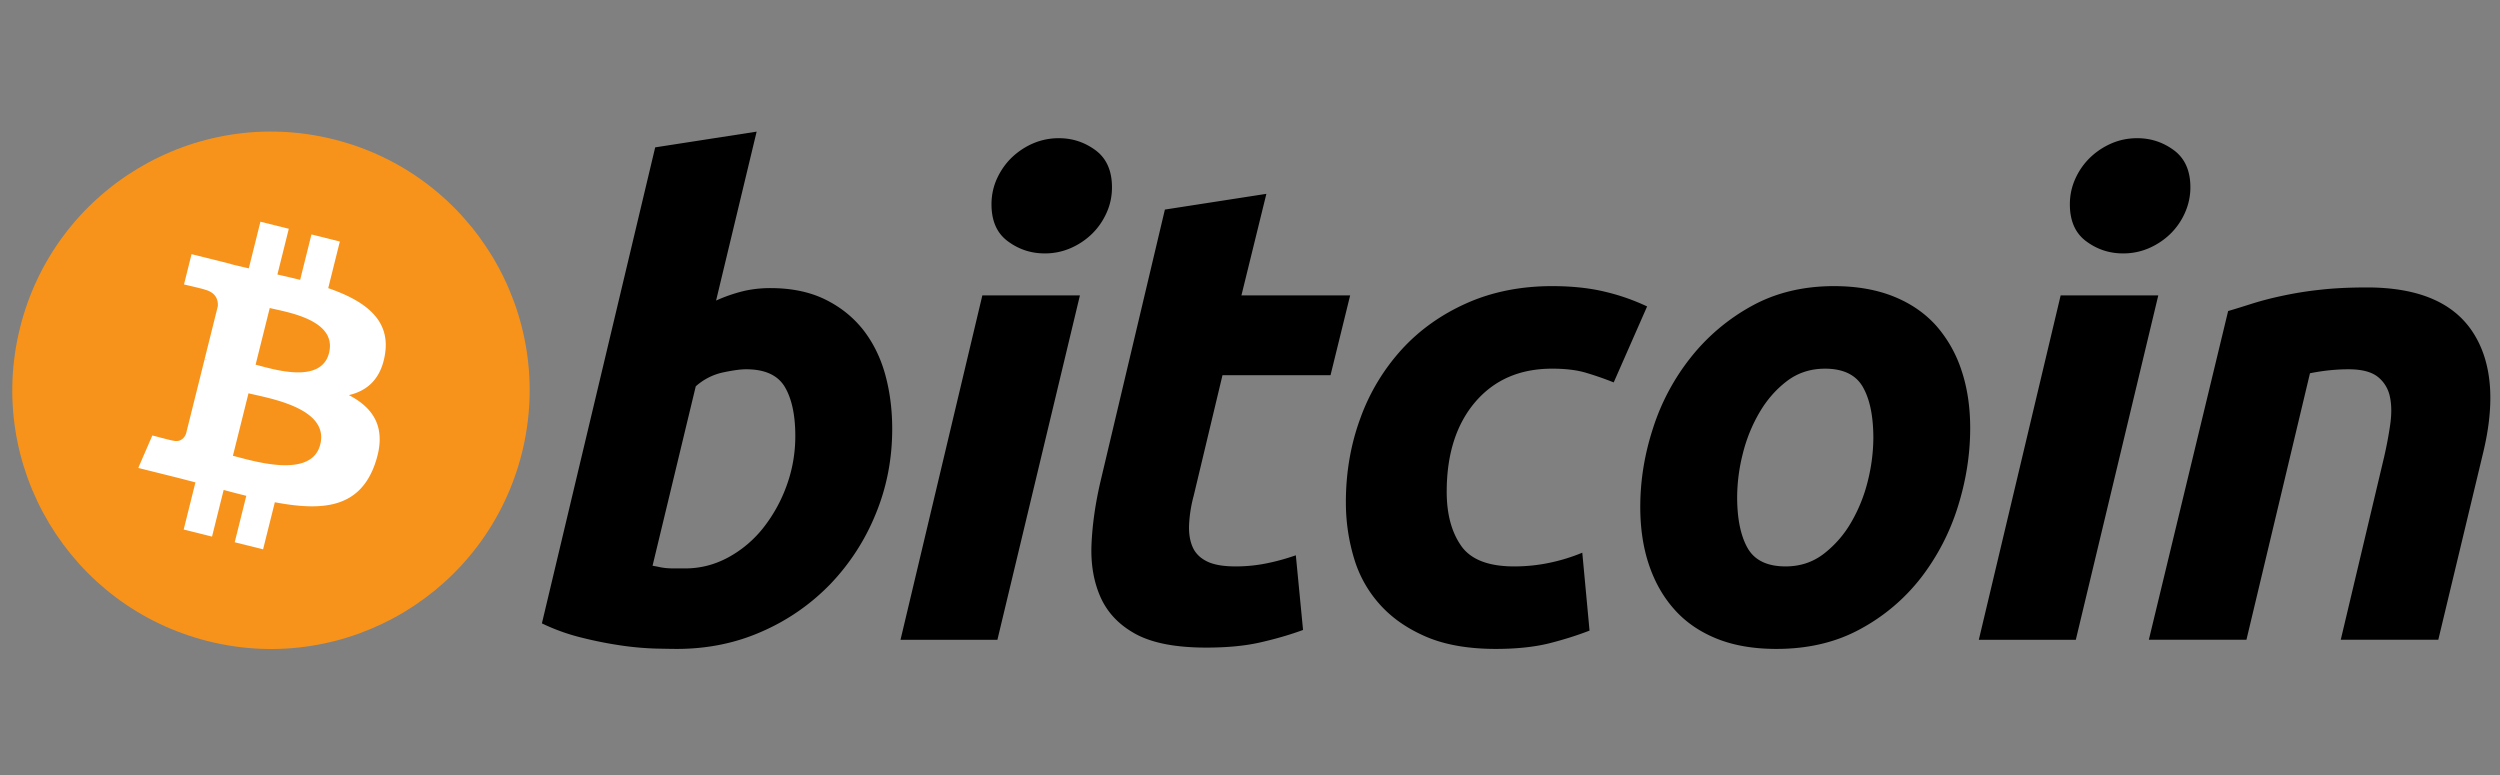 <svg xmlns="http://www.w3.org/2000/svg" width="129" height="40" fill="none"><rect width="100%" height="100%" fill="#808080" stroke="none"/><g clip-path="url(#a)"><path fill="#F7931A" d="M26.932 23.368c-1.783 7.152-9.027 11.505-16.18 9.721C3.602 31.306-.75 24.062 1.034 16.91 2.816 9.758 10.06 5.405 17.21 7.188c7.153 1.783 11.505 9.028 9.722 16.18Z"/><path fill="#fff" d="M19.872 18.237c.266-1.777-1.086-2.732-2.936-3.369l.6-2.406-1.465-.365-.584 2.343c-.385-.096-.78-.187-1.173-.276l.588-2.359-1.464-.365-.6 2.406a49.015 49.015 0 0 1-.936-.22l.002-.008-2.02-.504-.39 1.564s1.087.25 1.064.265c.593.148.7.54.683.852l-.684 2.741c.041.01.094.026.153.049-.05-.012-.101-.026-.155-.038l-.958 3.84c-.073.18-.257.45-.671.348.014.021-1.065-.266-1.065-.266l-.727 1.677 1.906.475c.355.089.702.182 1.044.27l-.606 2.433 1.463.365.6-2.408c.4.109.788.209 1.168.303l-.598 2.397 1.464.365.607-2.43c2.497.473 4.375.283 5.166-1.976.637-1.82-.032-2.869-1.346-3.553.957-.22 1.678-.85 1.87-2.15Zm-3.346 4.693c-.453 1.819-3.516.835-4.508.589l.804-3.225c.993.248 4.177.739 3.704 2.636Zm.453-4.72c-.413 1.655-2.962.814-3.79.608l.73-2.924c.827.206 3.49.59 3.06 2.316Z"/><path fill="#000" d="M39.753 14.866c1.082 0 2.018.194 2.804.575.79.384 1.441.902 1.964 1.554.515.655.9 1.42 1.147 2.298.246.88.37 1.826.37 2.838 0 1.555-.285 3.025-.86 4.41a11.435 11.435 0 0 1-2.35 3.616 11.045 11.045 0 0 1-3.514 2.43c-1.349.598-2.815.897-4.39.897-.203 0-.561-.006-1.067-.017a15.603 15.603 0 0 1-1.737-.15 20.362 20.362 0 0 1-2.08-.408 10.412 10.412 0 0 1-2.078-.743l5.846-24.562 5.235-.812-2.093 8.717c.448-.202.9-.359 1.35-.473.451-.112.935-.17 1.453-.17ZM35.36 29.33c.788 0 1.531-.194 2.23-.575a5.87 5.87 0 0 0 1.81-1.537 7.758 7.758 0 0 0 1.198-2.18c.292-.81.44-1.657.44-2.536 0-1.081-.18-1.924-.54-2.534-.36-.607-1.027-.913-1.995-.913-.317 0-.725.061-1.232.17a3.075 3.075 0 0 0-1.37.71l-2.229 9.257c.135.024.253.046.355.068.1.023.209.039.318.05.116.013.248.02.408.02h.607Zm16.107 3.684h-5.001l4.223-17.772h5.035l-4.258 17.771ZM53.9 13.076c-.698 0-1.33-.208-1.892-.624-.566-.414-.847-1.05-.847-1.91 0-.472.096-.915.286-1.333.194-.417.446-.776.762-1.082a3.741 3.741 0 0 1 1.097-.727 3.35 3.35 0 0 1 1.337-.269c.698 0 1.327.208 1.89.624.562.419.845 1.056.845 1.91 0 .474-.096.918-.288 1.336-.19.417-.443.776-.759 1.081a3.673 3.673 0 0 1-1.097.726 3.294 3.294 0 0 1-1.334.268Zm6.207-2.262 5.238-.812-1.287 5.239h5.61l-1.013 4.12H63.08l-1.485 6.217a7.027 7.027 0 0 0-.236 1.452c-.025.451.032.84.167 1.166.135.328.376.58.727.759.349.181.848.272 1.503.272.54 0 1.065-.051 1.573-.153.505-.1 1.017-.24 1.536-.421l.372 3.853c-.675.248-1.407.46-2.196.64-.79.182-1.724.27-2.805.27-1.553 0-2.758-.231-3.616-.69-.857-.463-1.463-1.095-1.825-1.895-.358-.798-.518-1.717-.473-2.752.046-1.038.203-2.13.473-3.278l3.313-13.987Zm9.34 15.102c0-1.53.248-2.974.744-4.325a10.642 10.642 0 0 1 2.13-3.55c.921-1.01 2.043-1.81 3.363-2.398 1.314-.584 2.786-.879 4.407-.879 1.016 0 1.922.096 2.72.288a11.01 11.01 0 0 1 2.18.76l-1.724 3.921c-.45-.182-.918-.344-1.402-.49-.484-.148-1.074-.22-1.773-.22-1.67 0-2.989.575-3.971 1.722-.978 1.148-1.471 2.693-1.471 4.63 0 1.149.248 2.078.745 2.788.495.71 1.409 1.064 2.736 1.064.655 0 1.287-.069 1.892-.202a9.321 9.321 0 0 0 1.623-.506l.374 4.02c-.633.245-1.33.467-2.095.66-.767.188-1.68.285-2.739.285-1.397 0-2.58-.204-3.547-.607-.968-.409-1.767-.952-2.397-1.64a6.178 6.178 0 0 1-1.37-2.417 9.917 9.917 0 0 1-.424-2.904Zm22.216 7.568c-1.193 0-2.23-.182-3.11-.542-.877-.36-1.603-.865-2.177-1.52-.576-.652-1.006-1.424-1.301-2.314-.295-.89-.437-1.874-.437-2.954 0-1.354.217-2.707.657-4.056a11.487 11.487 0 0 1 1.944-3.648 10.385 10.385 0 0 1 3.14-2.656c1.237-.685 2.658-1.03 4.255-1.03 1.172 0 2.204.182 3.095.542.888.36 1.618.87 2.196 1.52a6.597 6.597 0 0 1 1.298 2.316c.294.887.439 1.875.439 2.955 0 1.35-.214 2.703-.639 4.057a11.715 11.715 0 0 1-1.893 3.648 9.917 9.917 0 0 1-3.125 2.65c-1.249.687-2.697 1.032-4.342 1.032Zm2.5-14.46c-.742 0-1.397.215-1.958.64-.564.43-1.037.97-1.418 1.623a8.013 8.013 0 0 0-.864 2.145 9.249 9.249 0 0 0-.286 2.212c0 1.128.182 2.006.54 2.638.362.63 1.014.945 1.96.945.744 0 1.396-.213 1.96-.643a5.545 5.545 0 0 0 1.418-1.621 8.032 8.032 0 0 0 .865-2.146 9.377 9.377 0 0 0 .285-2.213c0-1.124-.181-2.005-.542-2.636-.36-.629-1.015-.945-1.96-.945Zm12.949 13.989h-5.005l4.223-17.772h5.038l-4.256 17.771Zm2.43-19.937c-.698 0-1.33-.208-1.891-.624-.563-.414-.846-1.05-.846-1.91 0-.472.097-.915.288-1.333.19-.417.444-.776.761-1.082a3.728 3.728 0 0 1 1.098-.727c.415-.18.86-.269 1.332-.269.699 0 1.331.208 1.893.624.563.419.847 1.056.847 1.91 0 .474-.101.918-.29 1.336a3.507 3.507 0 0 1-.758 1.081 3.702 3.702 0 0 1-1.097.726 3.306 3.306 0 0 1-1.337.268Zm5.43 2.973c.379-.11.803-.244 1.264-.39.463-.144.98-.28 1.557-.401a18.62 18.62 0 0 1 1.925-.306c.709-.081 1.516-.12 2.414-.12 2.637 0 4.455.768 5.459 2.3 1.003 1.53 1.177 3.627.526 6.284l-2.301 9.595h-5.033l2.229-9.394c.136-.586.243-1.153.322-1.707.079-.55.075-1.033-.018-1.452a1.74 1.74 0 0 0-.624-1.015c-.33-.258-.828-.388-1.504-.388-.652 0-1.316.07-1.993.205l-3.278 13.75h-5.036l4.091-16.96Z"/></g><defs><clipPath id="a"><path fill="#fff" d="M.57 6.286h128v27.429H.57z"/></clipPath></defs></svg>